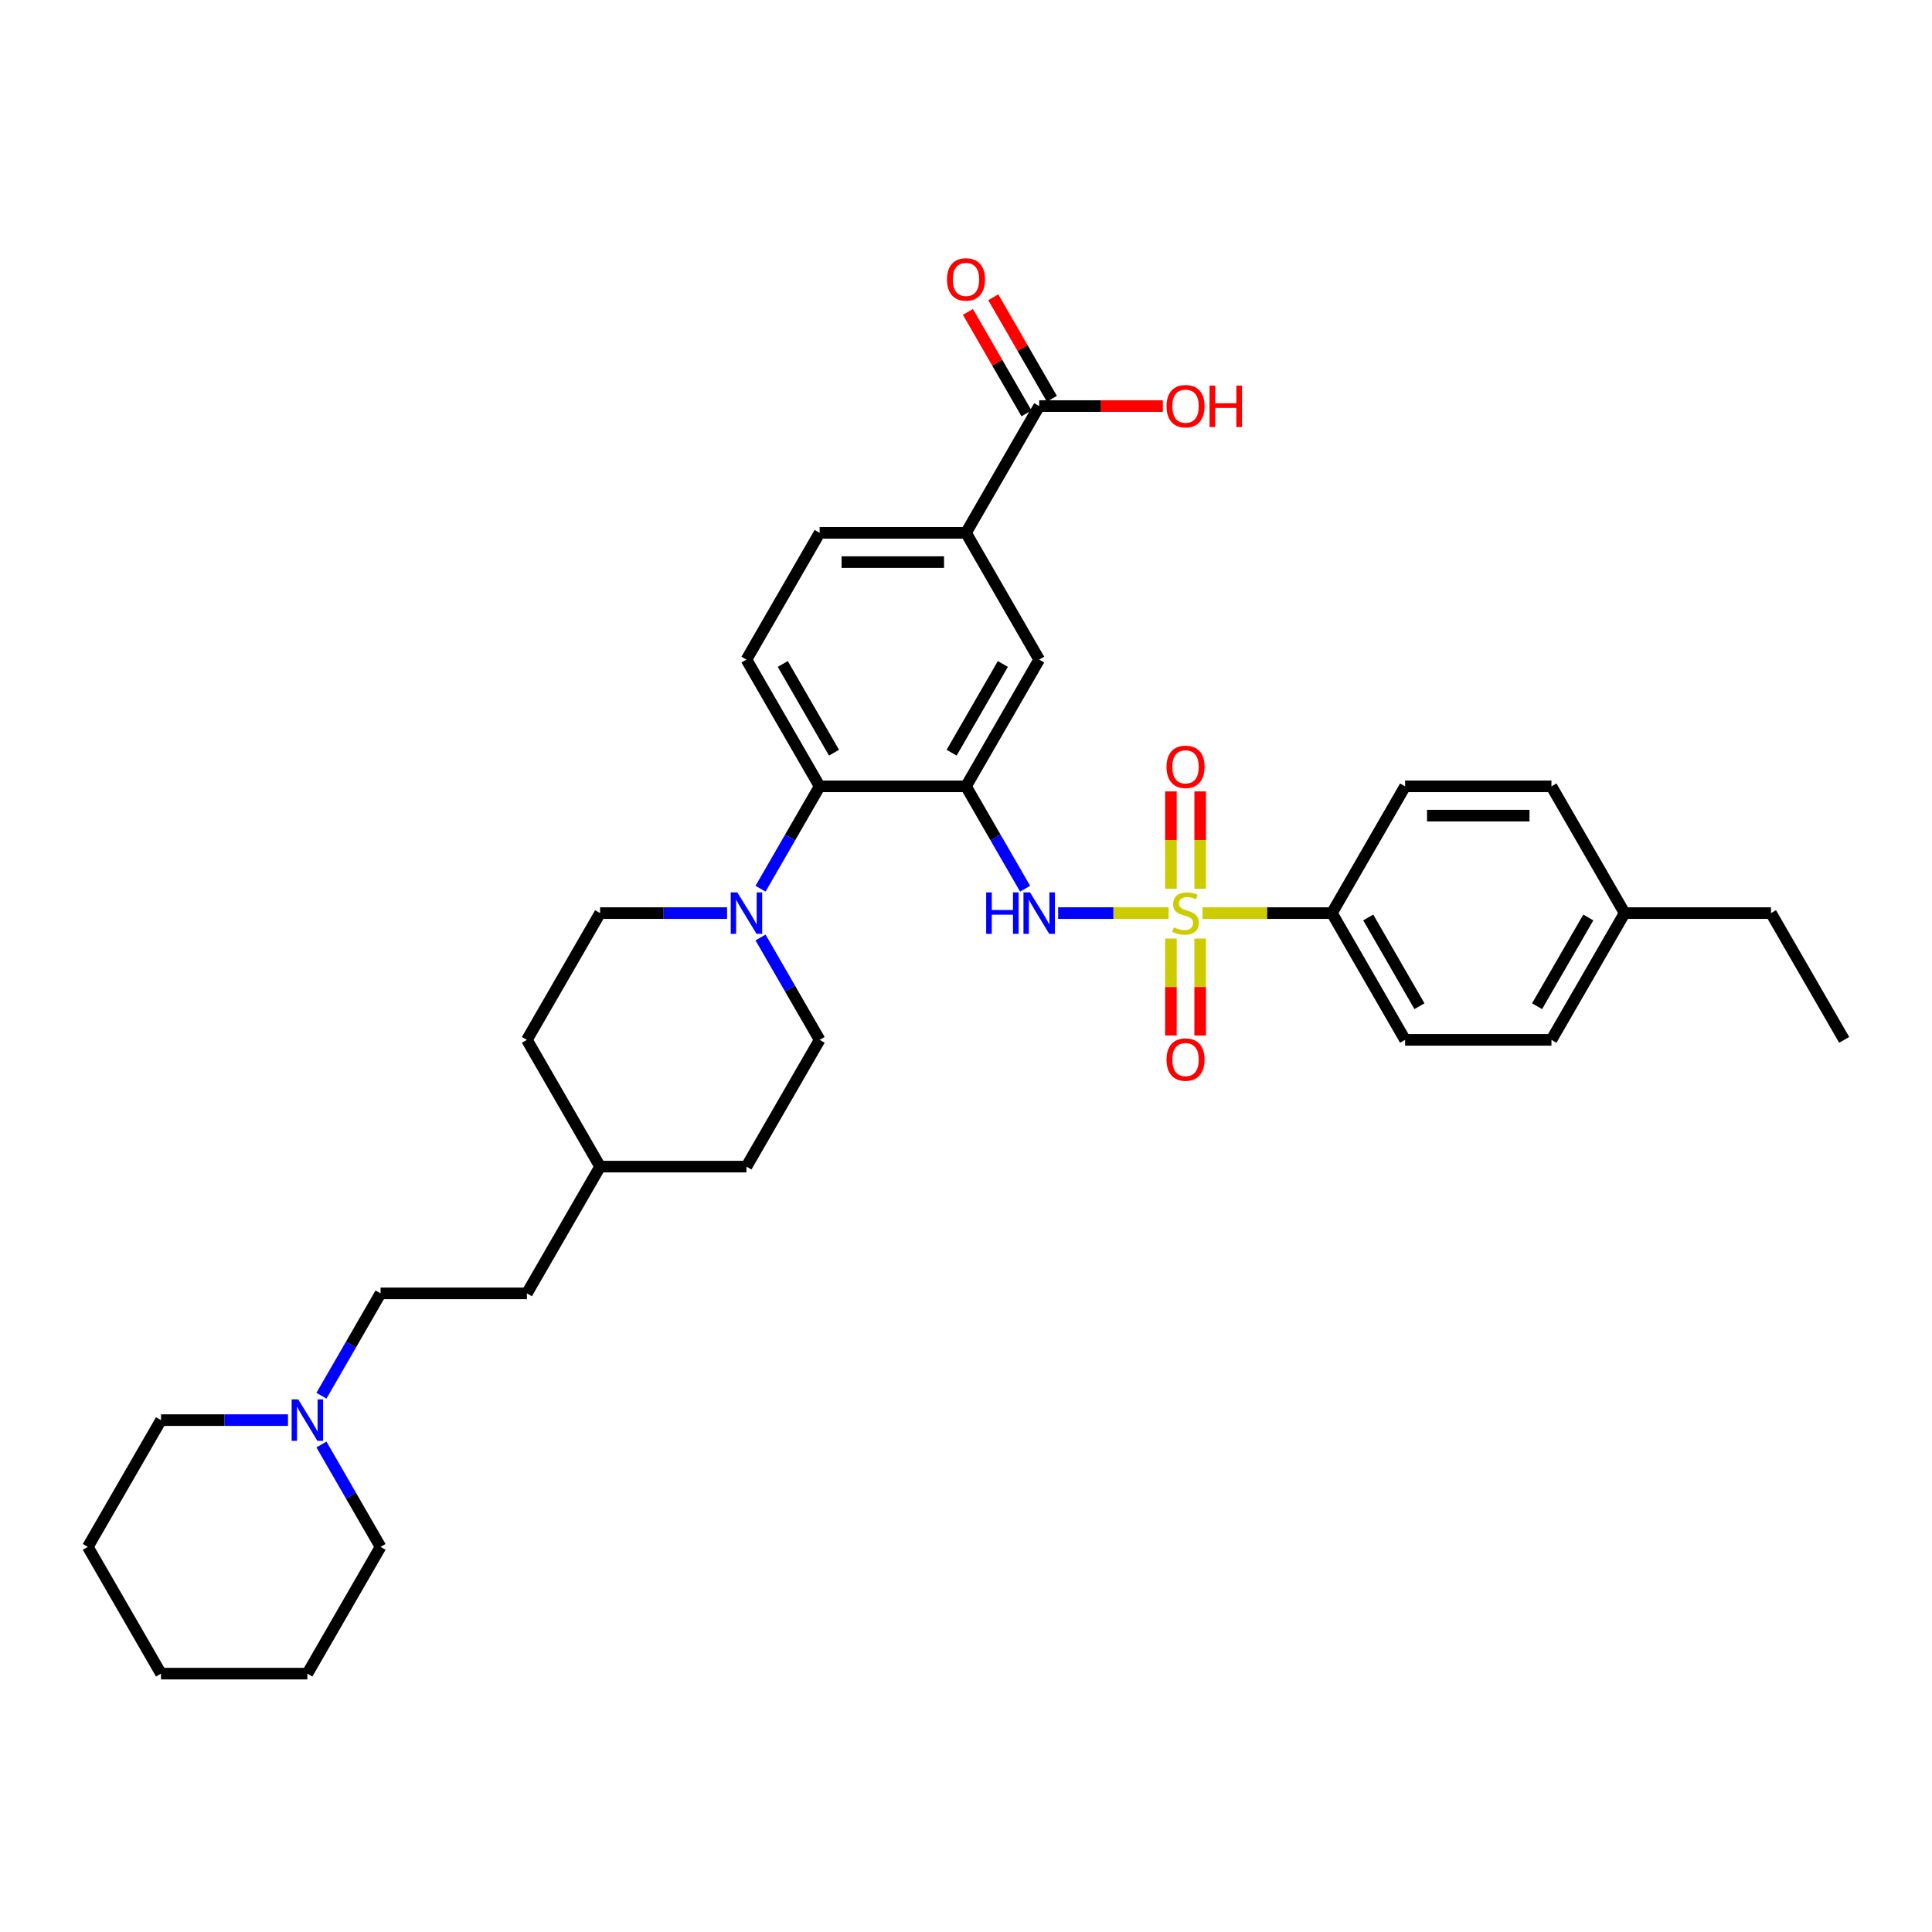 <?xml version='1.0' encoding='iso-8859-1'?>
<svg version='1.1' baseProfile='full'
              xmlns='http://www.w3.org/2000/svg'
                      xmlns:rdkit='http://www.rdkit.org/xml'
                      xmlns:xlink='http://www.w3.org/1999/xlink'
                  xml:space='preserve'
width='1000px' height='1000px' viewBox='0 0 1000 1000'>
<!-- END OF HEADER -->
<rect style='opacity:1.0;fill:#FFFFFF;stroke:none' width='1000' height='1000' x='0' y='0'> </rect>
<path class='bond-1' d='M 604.864,472.62 L 576.277,472.62' style='fill:none;fill-rule:evenodd;stroke:#CCCC00;stroke-width:6px;stroke-linecap:butt;stroke-linejoin:miter;stroke-opacity:1' />
<path class='bond-1' d='M 576.277,472.62 L 547.69,472.62' style='fill:none;fill-rule:evenodd;stroke:#0000FF;stroke-width:6px;stroke-linecap:butt;stroke-linejoin:miter;stroke-opacity:1' />
<path class='bond-4' d='M 622.409,472.62 L 655.902,472.62' style='fill:none;fill-rule:evenodd;stroke:#CCCC00;stroke-width:6px;stroke-linecap:butt;stroke-linejoin:miter;stroke-opacity:1' />
<path class='bond-4' d='M 655.902,472.62 L 689.394,472.62' style='fill:none;fill-rule:evenodd;stroke:#000000;stroke-width:6px;stroke-linecap:butt;stroke-linejoin:miter;stroke-opacity:1' />
<path class='bond-8' d='M 621.212,460.029 L 621.212,434.826' style='fill:none;fill-rule:evenodd;stroke:#CCCC00;stroke-width:6px;stroke-linecap:butt;stroke-linejoin:miter;stroke-opacity:1' />
<path class='bond-8' d='M 621.212,434.826 L 621.212,409.624' style='fill:none;fill-rule:evenodd;stroke:#FF0000;stroke-width:6px;stroke-linecap:butt;stroke-linejoin:miter;stroke-opacity:1' />
<path class='bond-8' d='M 606.061,460.029 L 606.061,434.826' style='fill:none;fill-rule:evenodd;stroke:#CCCC00;stroke-width:6px;stroke-linecap:butt;stroke-linejoin:miter;stroke-opacity:1' />
<path class='bond-8' d='M 606.061,434.826 L 606.061,409.624' style='fill:none;fill-rule:evenodd;stroke:#FF0000;stroke-width:6px;stroke-linecap:butt;stroke-linejoin:miter;stroke-opacity:1' />
<path class='bond-9' d='M 606.061,485.787 L 606.061,510.876' style='fill:none;fill-rule:evenodd;stroke:#CCCC00;stroke-width:6px;stroke-linecap:butt;stroke-linejoin:miter;stroke-opacity:1' />
<path class='bond-9' d='M 606.061,510.876 L 606.061,535.965' style='fill:none;fill-rule:evenodd;stroke:#FF0000;stroke-width:6px;stroke-linecap:butt;stroke-linejoin:miter;stroke-opacity:1' />
<path class='bond-9' d='M 621.212,485.787 L 621.212,510.876' style='fill:none;fill-rule:evenodd;stroke:#CCCC00;stroke-width:6px;stroke-linecap:butt;stroke-linejoin:miter;stroke-opacity:1' />
<path class='bond-9' d='M 621.212,510.876 L 621.212,535.965' style='fill:none;fill-rule:evenodd;stroke:#FF0000;stroke-width:6px;stroke-linecap:butt;stroke-linejoin:miter;stroke-opacity:1' />
<path class='bond-0' d='M 500,407.012 L 515.296,433.506' style='fill:none;fill-rule:evenodd;stroke:#000000;stroke-width:6px;stroke-linecap:butt;stroke-linejoin:miter;stroke-opacity:1' />
<path class='bond-0' d='M 515.296,433.506 L 530.592,459.999' style='fill:none;fill-rule:evenodd;stroke:#0000FF;stroke-width:6px;stroke-linecap:butt;stroke-linejoin:miter;stroke-opacity:1' />
<path class='bond-2' d='M 500,407.012 L 424.242,407.012' style='fill:none;fill-rule:evenodd;stroke:#000000;stroke-width:6px;stroke-linecap:butt;stroke-linejoin:miter;stroke-opacity:1' />
<path class='bond-5' d='M 500,407.012 L 537.879,341.404' style='fill:none;fill-rule:evenodd;stroke:#000000;stroke-width:6px;stroke-linecap:butt;stroke-linejoin:miter;stroke-opacity:1' />
<path class='bond-5' d='M 492.56,389.595 L 519.075,343.67' style='fill:none;fill-rule:evenodd;stroke:#000000;stroke-width:6px;stroke-linecap:butt;stroke-linejoin:miter;stroke-opacity:1' />
<path class='bond-3' d='M 424.242,407.012 L 408.946,433.506' style='fill:none;fill-rule:evenodd;stroke:#000000;stroke-width:6px;stroke-linecap:butt;stroke-linejoin:miter;stroke-opacity:1' />
<path class='bond-3' d='M 408.946,433.506 L 393.65,459.999' style='fill:none;fill-rule:evenodd;stroke:#0000FF;stroke-width:6px;stroke-linecap:butt;stroke-linejoin:miter;stroke-opacity:1' />
<path class='bond-10' d='M 424.242,407.012 L 386.364,341.404' style='fill:none;fill-rule:evenodd;stroke:#000000;stroke-width:6px;stroke-linecap:butt;stroke-linejoin:miter;stroke-opacity:1' />
<path class='bond-10' d='M 431.682,389.595 L 405.167,343.67' style='fill:none;fill-rule:evenodd;stroke:#000000;stroke-width:6px;stroke-linecap:butt;stroke-linejoin:miter;stroke-opacity:1' />
<path class='bond-13' d='M 376.333,472.62 L 343.47,472.62' style='fill:none;fill-rule:evenodd;stroke:#0000FF;stroke-width:6px;stroke-linecap:butt;stroke-linejoin:miter;stroke-opacity:1' />
<path class='bond-13' d='M 343.47,472.62 L 310.606,472.62' style='fill:none;fill-rule:evenodd;stroke:#000000;stroke-width:6px;stroke-linecap:butt;stroke-linejoin:miter;stroke-opacity:1' />
<path class='bond-14' d='M 393.65,485.241 L 408.946,511.735' style='fill:none;fill-rule:evenodd;stroke:#0000FF;stroke-width:6px;stroke-linecap:butt;stroke-linejoin:miter;stroke-opacity:1' />
<path class='bond-14' d='M 408.946,511.735 L 424.242,538.228' style='fill:none;fill-rule:evenodd;stroke:#000000;stroke-width:6px;stroke-linecap:butt;stroke-linejoin:miter;stroke-opacity:1' />
<path class='bond-16' d='M 689.394,472.62 L 727.273,538.228' style='fill:none;fill-rule:evenodd;stroke:#000000;stroke-width:6px;stroke-linecap:butt;stroke-linejoin:miter;stroke-opacity:1' />
<path class='bond-16' d='M 708.197,474.886 L 734.713,520.811' style='fill:none;fill-rule:evenodd;stroke:#000000;stroke-width:6px;stroke-linecap:butt;stroke-linejoin:miter;stroke-opacity:1' />
<path class='bond-17' d='M 689.394,472.62 L 727.273,407.012' style='fill:none;fill-rule:evenodd;stroke:#000000;stroke-width:6px;stroke-linecap:butt;stroke-linejoin:miter;stroke-opacity:1' />
<path class='bond-7' d='M 537.879,341.404 L 500,275.796' style='fill:none;fill-rule:evenodd;stroke:#000000;stroke-width:6px;stroke-linecap:butt;stroke-linejoin:miter;stroke-opacity:1' />
<path class='bond-6' d='M 537.879,210.188 L 500,275.796' style='fill:none;fill-rule:evenodd;stroke:#000000;stroke-width:6px;stroke-linecap:butt;stroke-linejoin:miter;stroke-opacity:1' />
<path class='bond-15' d='M 544.44,206.4 L 529.275,180.134' style='fill:none;fill-rule:evenodd;stroke:#000000;stroke-width:6px;stroke-linecap:butt;stroke-linejoin:miter;stroke-opacity:1' />
<path class='bond-15' d='M 529.275,180.134 L 514.11,153.868' style='fill:none;fill-rule:evenodd;stroke:#FF0000;stroke-width:6px;stroke-linecap:butt;stroke-linejoin:miter;stroke-opacity:1' />
<path class='bond-15' d='M 531.318,213.976 L 516.153,187.71' style='fill:none;fill-rule:evenodd;stroke:#000000;stroke-width:6px;stroke-linecap:butt;stroke-linejoin:miter;stroke-opacity:1' />
<path class='bond-15' d='M 516.153,187.71 L 500.988,161.444' style='fill:none;fill-rule:evenodd;stroke:#FF0000;stroke-width:6px;stroke-linecap:butt;stroke-linejoin:miter;stroke-opacity:1' />
<path class='bond-19' d='M 537.879,210.188 L 569.886,210.188' style='fill:none;fill-rule:evenodd;stroke:#000000;stroke-width:6px;stroke-linecap:butt;stroke-linejoin:miter;stroke-opacity:1' />
<path class='bond-19' d='M 569.886,210.188 L 601.894,210.188' style='fill:none;fill-rule:evenodd;stroke:#FF0000;stroke-width:6px;stroke-linecap:butt;stroke-linejoin:miter;stroke-opacity:1' />
<path class='bond-12' d='M 500,275.796 L 424.242,275.796' style='fill:none;fill-rule:evenodd;stroke:#000000;stroke-width:6px;stroke-linecap:butt;stroke-linejoin:miter;stroke-opacity:1' />
<path class='bond-12' d='M 488.636,290.948 L 435.606,290.948' style='fill:none;fill-rule:evenodd;stroke:#000000;stroke-width:6px;stroke-linecap:butt;stroke-linejoin:miter;stroke-opacity:1' />
<path class='bond-35' d='M 386.364,341.404 L 424.242,275.796' style='fill:none;fill-rule:evenodd;stroke:#000000;stroke-width:6px;stroke-linecap:butt;stroke-linejoin:miter;stroke-opacity:1' />
<path class='bond-11' d='M 166.378,722.431 L 181.674,695.938' style='fill:none;fill-rule:evenodd;stroke:#0000FF;stroke-width:6px;stroke-linecap:butt;stroke-linejoin:miter;stroke-opacity:1' />
<path class='bond-11' d='M 181.674,695.938 L 196.97,669.444' style='fill:none;fill-rule:evenodd;stroke:#000000;stroke-width:6px;stroke-linecap:butt;stroke-linejoin:miter;stroke-opacity:1' />
<path class='bond-27' d='M 149.061,735.052 L 116.197,735.052' style='fill:none;fill-rule:evenodd;stroke:#0000FF;stroke-width:6px;stroke-linecap:butt;stroke-linejoin:miter;stroke-opacity:1' />
<path class='bond-27' d='M 116.197,735.052 L 83.333,735.052' style='fill:none;fill-rule:evenodd;stroke:#000000;stroke-width:6px;stroke-linecap:butt;stroke-linejoin:miter;stroke-opacity:1' />
<path class='bond-28' d='M 166.378,747.673 L 181.674,774.167' style='fill:none;fill-rule:evenodd;stroke:#0000FF;stroke-width:6px;stroke-linecap:butt;stroke-linejoin:miter;stroke-opacity:1' />
<path class='bond-28' d='M 181.674,774.167 L 196.97,800.66' style='fill:none;fill-rule:evenodd;stroke:#000000;stroke-width:6px;stroke-linecap:butt;stroke-linejoin:miter;stroke-opacity:1' />
<path class='bond-23' d='M 310.606,472.62 L 272.727,538.228' style='fill:none;fill-rule:evenodd;stroke:#000000;stroke-width:6px;stroke-linecap:butt;stroke-linejoin:miter;stroke-opacity:1' />
<path class='bond-22' d='M 424.242,538.228 L 386.364,603.836' style='fill:none;fill-rule:evenodd;stroke:#000000;stroke-width:6px;stroke-linecap:butt;stroke-linejoin:miter;stroke-opacity:1' />
<path class='bond-20' d='M 727.273,538.228 L 803.03,538.228' style='fill:none;fill-rule:evenodd;stroke:#000000;stroke-width:6px;stroke-linecap:butt;stroke-linejoin:miter;stroke-opacity:1' />
<path class='bond-21' d='M 727.273,407.012 L 803.03,407.012' style='fill:none;fill-rule:evenodd;stroke:#000000;stroke-width:6px;stroke-linecap:butt;stroke-linejoin:miter;stroke-opacity:1' />
<path class='bond-21' d='M 738.636,422.164 L 791.667,422.164' style='fill:none;fill-rule:evenodd;stroke:#000000;stroke-width:6px;stroke-linecap:butt;stroke-linejoin:miter;stroke-opacity:1' />
<path class='bond-18' d='M 196.97,669.444 L 272.727,669.444' style='fill:none;fill-rule:evenodd;stroke:#000000;stroke-width:6px;stroke-linecap:butt;stroke-linejoin:miter;stroke-opacity:1' />
<path class='bond-34' d='M 803.03,538.228 L 840.909,472.62' style='fill:none;fill-rule:evenodd;stroke:#000000;stroke-width:6px;stroke-linecap:butt;stroke-linejoin:miter;stroke-opacity:1' />
<path class='bond-34' d='M 795.591,520.811 L 822.106,474.886' style='fill:none;fill-rule:evenodd;stroke:#000000;stroke-width:6px;stroke-linecap:butt;stroke-linejoin:miter;stroke-opacity:1' />
<path class='bond-24' d='M 803.03,407.012 L 840.909,472.62' style='fill:none;fill-rule:evenodd;stroke:#000000;stroke-width:6px;stroke-linecap:butt;stroke-linejoin:miter;stroke-opacity:1' />
<path class='bond-25' d='M 386.364,603.836 L 310.606,603.836' style='fill:none;fill-rule:evenodd;stroke:#000000;stroke-width:6px;stroke-linecap:butt;stroke-linejoin:miter;stroke-opacity:1' />
<path class='bond-36' d='M 272.727,538.228 L 310.606,603.836' style='fill:none;fill-rule:evenodd;stroke:#000000;stroke-width:6px;stroke-linecap:butt;stroke-linejoin:miter;stroke-opacity:1' />
<path class='bond-29' d='M 840.909,472.62 L 916.667,472.62' style='fill:none;fill-rule:evenodd;stroke:#000000;stroke-width:6px;stroke-linecap:butt;stroke-linejoin:miter;stroke-opacity:1' />
<path class='bond-26' d='M 310.606,603.836 L 272.727,669.444' style='fill:none;fill-rule:evenodd;stroke:#000000;stroke-width:6px;stroke-linecap:butt;stroke-linejoin:miter;stroke-opacity:1' />
<path class='bond-31' d='M 83.333,735.052 L 45.455,800.66' style='fill:none;fill-rule:evenodd;stroke:#000000;stroke-width:6px;stroke-linecap:butt;stroke-linejoin:miter;stroke-opacity:1' />
<path class='bond-30' d='M 196.97,800.66 L 159.091,866.268' style='fill:none;fill-rule:evenodd;stroke:#000000;stroke-width:6px;stroke-linecap:butt;stroke-linejoin:miter;stroke-opacity:1' />
<path class='bond-32' d='M 916.667,472.62 L 954.545,538.228' style='fill:none;fill-rule:evenodd;stroke:#000000;stroke-width:6px;stroke-linecap:butt;stroke-linejoin:miter;stroke-opacity:1' />
<path class='bond-33' d='M 159.091,866.268 L 83.333,866.268' style='fill:none;fill-rule:evenodd;stroke:#000000;stroke-width:6px;stroke-linecap:butt;stroke-linejoin:miter;stroke-opacity:1' />
<path class='bond-37' d='M 45.455,800.66 L 83.333,866.268' style='fill:none;fill-rule:evenodd;stroke:#000000;stroke-width:6px;stroke-linecap:butt;stroke-linejoin:miter;stroke-opacity:1' />
<path  class='atom-0' d='M 607.576 479.984
Q 607.818 480.075, 608.818 480.499
Q 609.818 480.923, 610.909 481.196
Q 612.03 481.438, 613.121 481.438
Q 615.152 481.438, 616.333 480.469
Q 617.515 479.469, 617.515 477.741
Q 617.515 476.56, 616.909 475.832
Q 616.333 475.105, 615.424 474.711
Q 614.515 474.317, 613 473.863
Q 611.091 473.287, 609.939 472.741
Q 608.818 472.196, 608 471.044
Q 607.212 469.893, 607.212 467.954
Q 607.212 465.257, 609.03 463.59
Q 610.879 461.923, 614.515 461.923
Q 617 461.923, 619.818 463.105
L 619.121 465.438
Q 616.545 464.378, 614.606 464.378
Q 612.515 464.378, 611.364 465.257
Q 610.212 466.105, 610.242 467.59
Q 610.242 468.741, 610.818 469.438
Q 611.424 470.135, 612.273 470.529
Q 613.152 470.923, 614.606 471.378
Q 616.545 471.984, 617.697 472.59
Q 618.848 473.196, 619.667 474.438
Q 620.515 475.651, 620.515 477.741
Q 620.515 480.711, 618.515 482.317
Q 616.545 483.893, 613.242 483.893
Q 611.333 483.893, 609.879 483.469
Q 608.455 483.075, 606.758 482.378
L 607.576 479.984
' fill='#CCCC00'/>
<path  class='atom-2' d='M 510.439 461.893
L 513.348 461.893
L 513.348 471.014
L 524.318 471.014
L 524.318 461.893
L 527.227 461.893
L 527.227 483.348
L 524.318 483.348
L 524.318 473.438
L 513.348 473.438
L 513.348 483.348
L 510.439 483.348
L 510.439 461.893
' fill='#0000FF'/>
<path  class='atom-2' d='M 533.136 461.893
L 540.167 473.257
Q 540.864 474.378, 541.985 476.408
Q 543.106 478.438, 543.167 478.56
L 543.167 461.893
L 546.015 461.893
L 546.015 483.348
L 543.076 483.348
L 535.53 470.923
Q 534.652 469.469, 533.712 467.802
Q 532.803 466.135, 532.53 465.62
L 532.53 483.348
L 529.742 483.348
L 529.742 461.893
L 533.136 461.893
' fill='#0000FF'/>
<path  class='atom-4' d='M 381.621 461.893
L 388.652 473.257
Q 389.348 474.378, 390.47 476.408
Q 391.591 478.438, 391.652 478.56
L 391.652 461.893
L 394.5 461.893
L 394.5 483.348
L 391.561 483.348
L 384.015 470.923
Q 383.136 469.469, 382.197 467.802
Q 381.288 466.135, 381.015 465.62
L 381.015 483.348
L 378.227 483.348
L 378.227 461.893
L 381.621 461.893
' fill='#0000FF'/>
<path  class='atom-9' d='M 603.788 396.923
Q 603.788 391.772, 606.333 388.893
Q 608.879 386.014, 613.636 386.014
Q 618.394 386.014, 620.939 388.893
Q 623.485 391.772, 623.485 396.923
Q 623.485 402.135, 620.909 405.105
Q 618.333 408.044, 613.636 408.044
Q 608.909 408.044, 606.333 405.105
Q 603.788 402.166, 603.788 396.923
M 613.636 405.62
Q 616.909 405.62, 618.667 403.438
Q 620.455 401.226, 620.455 396.923
Q 620.455 392.711, 618.667 390.59
Q 616.909 388.438, 613.636 388.438
Q 610.364 388.438, 608.576 390.56
Q 606.818 392.681, 606.818 396.923
Q 606.818 401.257, 608.576 403.438
Q 610.364 405.62, 613.636 405.62
' fill='#FF0000'/>
<path  class='atom-10' d='M 603.788 548.438
Q 603.788 543.287, 606.333 540.408
Q 608.879 537.529, 613.636 537.529
Q 618.394 537.529, 620.939 540.408
Q 623.485 543.287, 623.485 548.438
Q 623.485 553.651, 620.909 556.62
Q 618.333 559.56, 613.636 559.56
Q 608.909 559.56, 606.333 556.62
Q 603.788 553.681, 603.788 548.438
M 613.636 557.135
Q 616.909 557.135, 618.667 554.954
Q 620.455 552.741, 620.455 548.438
Q 620.455 544.226, 618.667 542.105
Q 616.909 539.954, 613.636 539.954
Q 610.364 539.954, 608.576 542.075
Q 606.818 544.196, 606.818 548.438
Q 606.818 552.772, 608.576 554.954
Q 610.364 557.135, 613.636 557.135
' fill='#FF0000'/>
<path  class='atom-12' d='M 154.348 724.325
L 161.379 735.689
Q 162.076 736.81, 163.197 738.84
Q 164.318 740.87, 164.379 740.992
L 164.379 724.325
L 167.227 724.325
L 167.227 745.779
L 164.288 745.779
L 156.742 733.355
Q 155.864 731.901, 154.924 730.234
Q 154.015 728.567, 153.742 728.052
L 153.742 745.779
L 150.955 745.779
L 150.955 724.325
L 154.348 724.325
' fill='#0000FF'/>
<path  class='atom-16' d='M 490.152 144.641
Q 490.152 139.489, 492.697 136.611
Q 495.242 133.732, 500 133.732
Q 504.758 133.732, 507.303 136.611
Q 509.848 139.489, 509.848 144.641
Q 509.848 149.853, 507.273 152.823
Q 504.697 155.762, 500 155.762
Q 495.273 155.762, 492.697 152.823
Q 490.152 149.883, 490.152 144.641
M 500 153.338
Q 503.273 153.338, 505.03 151.156
Q 506.818 148.944, 506.818 144.641
Q 506.818 140.429, 505.03 138.308
Q 503.273 136.156, 500 136.156
Q 496.727 136.156, 494.939 138.277
Q 493.182 140.399, 493.182 144.641
Q 493.182 148.974, 494.939 151.156
Q 496.727 153.338, 500 153.338
' fill='#FF0000'/>
<path  class='atom-20' d='M 603.788 210.249
Q 603.788 205.097, 606.333 202.219
Q 608.879 199.34, 613.636 199.34
Q 618.394 199.34, 620.939 202.219
Q 623.485 205.097, 623.485 210.249
Q 623.485 215.461, 620.909 218.431
Q 618.333 221.37, 613.636 221.37
Q 608.909 221.37, 606.333 218.431
Q 603.788 215.491, 603.788 210.249
M 613.636 218.946
Q 616.909 218.946, 618.667 216.764
Q 620.455 214.552, 620.455 210.249
Q 620.455 206.037, 618.667 203.916
Q 616.909 201.764, 613.636 201.764
Q 610.364 201.764, 608.576 203.885
Q 606.818 206.006, 606.818 210.249
Q 606.818 214.582, 608.576 216.764
Q 610.364 218.946, 613.636 218.946
' fill='#FF0000'/>
<path  class='atom-20' d='M 626.061 199.582
L 628.97 199.582
L 628.97 208.703
L 639.939 208.703
L 639.939 199.582
L 642.848 199.582
L 642.848 221.037
L 639.939 221.037
L 639.939 211.128
L 628.97 211.128
L 628.97 221.037
L 626.061 221.037
L 626.061 199.582
' fill='#FF0000'/>
</svg>
